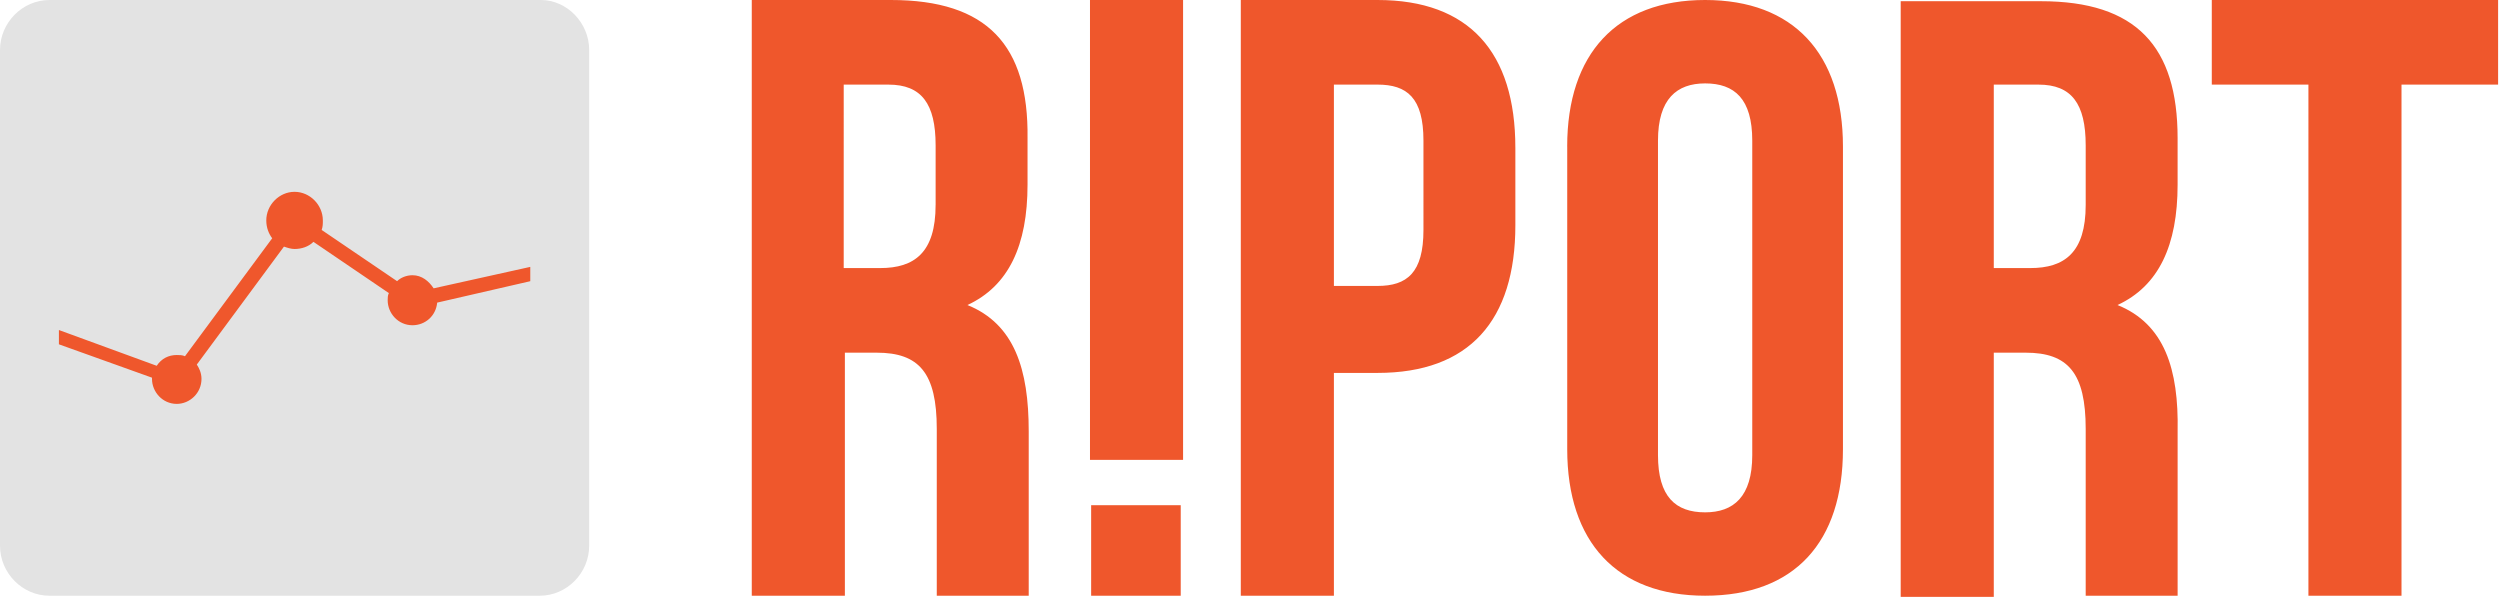 <svg xmlns="http://www.w3.org/2000/svg" viewBox="0 0 144 35"><g fill="none" fill-rule="nonzero"><path fill="#e3e3e3" d="M33.937 31.43c0 1.58-1.29 2.884-2.85 2.884H2.85C1.29 34.314 0 33.01 0 31.43V2.883C0 1.304 1.29 0 2.85 0h28.304c1.493 0 2.783 1.304 2.783 2.882v28.55z"/><path fill="#ef572c" d="M30.543 15.373l-5.566 1.235c-.27-.412-.678-.755-1.22-.755-.34 0-.68.137-.884.343l-4.344-2.95c.067-.207.067-.344.067-.55 0-.892-.746-1.647-1.63-1.647-.88 0-1.628.754-1.628 1.646 0 .412.135.755.34 1.03l-5.024 6.794c-.136-.07-.34-.07-.475-.07-.474 0-.88.207-1.153.62l-5.633-2.06v.823l5.362 1.922v.07c0 .753.61 1.44 1.425 1.44.748 0 1.426-.618 1.426-1.44 0-.345-.135-.62-.27-.825l5.02-6.794c.205.07.41.137.612.137.408 0 .815-.137 1.086-.412l4.344 2.952c-.068.138-.068.275-.068.412 0 .755.61 1.44 1.426 1.44.746 0 1.357-.548 1.425-1.303l5.363-1.234v-.823zM87.285 8.51v4.46c0 5.49-2.647 8.51-7.94 8.51h-2.512v12.834H71.47V0h7.874c5.294 0 7.94 3.02 7.94 8.51zM76.833 4.873V16.47h2.51c1.698 0 2.648-.754 2.648-3.225V8.098c0-2.47-.95-3.225-2.646-3.225h-2.51zM90.27 8.44C90.27 3.09 93.123 0 98.214 0c5.09 0 7.94 3.088 7.94 8.44v17.433c0 5.352-2.782 8.44-7.94 8.44-5.09 0-7.942-3.088-7.942-8.44V8.44zM95.5 26.217c0 2.402 1.018 3.294 2.715 3.294 1.63 0 2.715-.892 2.715-3.294V8.098c0-2.402-1.018-3.294-2.715-3.294-1.63 0-2.715.892-2.715 3.294v18.118zM127.398 0h16.493v4.873h-5.564v29.44h-5.362V4.874h-5.566V0M62.783 0h5.362v26.49h-5.362zM62.85 29.098h5.16v5.216h-5.16zM55.724 17.57c2.376-1.1 3.462-3.433 3.462-6.933V7.96C59.253 2.61 56.878 0 51.312 0h-8.01v34.314h5.363v-14h1.833c2.443 0 3.46 1.166 3.46 4.392v9.608h5.296v-9.471c0-3.568-.815-6.176-3.53-7.274zm-1.833-5.766c0 2.745-1.22 3.637-3.19 3.637h-2.103V4.874h2.58c1.9 0 2.714 1.098 2.714 3.5v3.43zM121.968 17.57c2.376-1.1 3.462-3.433 3.462-6.933V7.96c0-5.284-2.376-7.89-7.873-7.89h-8.077V34.38h5.362V20.314h1.832c2.444 0 3.462 1.166 3.462 4.392v9.608h5.295v-9.471c.068-3.568-.747-6.176-3.462-7.274zm-1.832-5.766c0 2.745-1.222 3.637-3.19 3.637h-2.104V4.874h2.58c1.9 0 2.714 1.098 2.714 3.5v3.43z"/></g></svg>